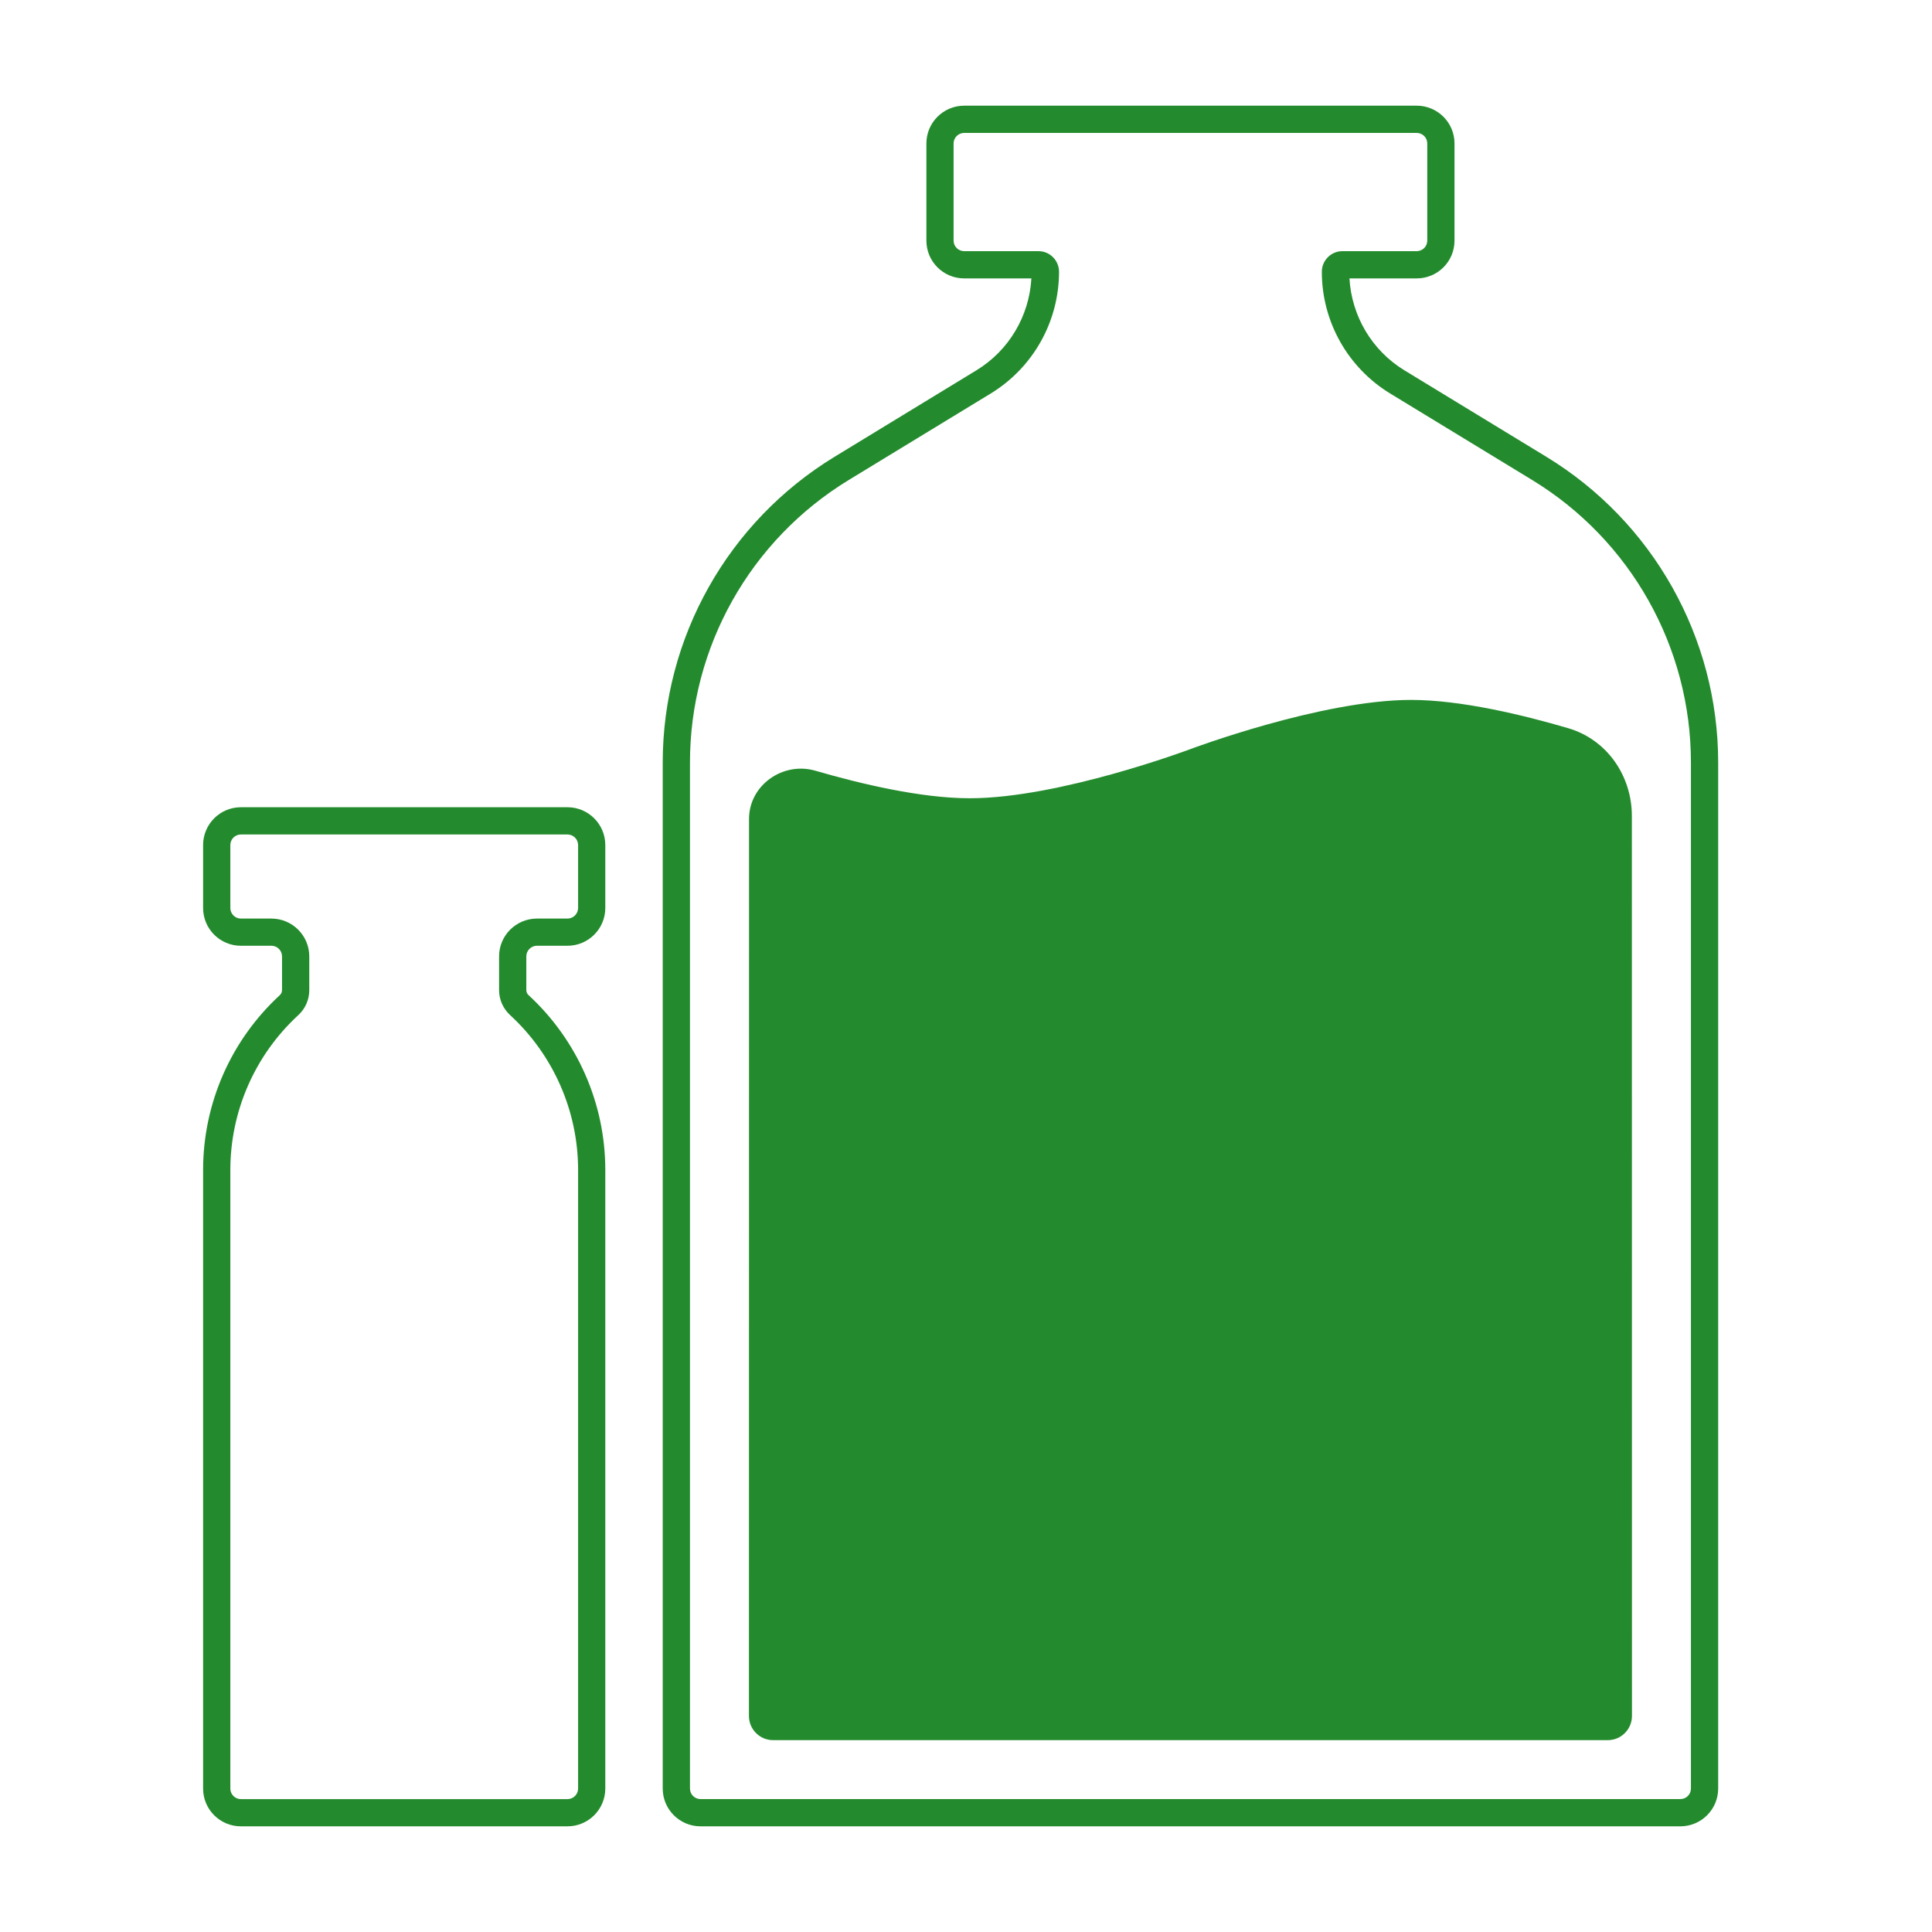 <svg xmlns="http://www.w3.org/2000/svg" width="40" height="40" viewBox="0 0 40 40" fill="none">
    <rect width="40" height="40"/>
    <path d="M21.926 5.627C21.926 6.656 21.39 7.611 20.512 8.147L17.572 9.938C15.531 11.182 14.285 13.399 14.285 15.789V37.03C14.285 37.151 14.383 37.248 14.504 37.248H34.79C34.911 37.248 35.009 37.151 35.009 37.03V15.789C35.009 13.399 33.763 11.182 31.722 9.938L28.782 8.147C27.903 7.611 27.367 6.656 27.367 5.627C27.367 5.392 27.558 5.2 27.793 5.2H29.331C29.452 5.2 29.55 5.103 29.55 4.982V2.97C29.55 2.849 29.452 2.752 29.331 2.752H19.963C19.842 2.752 19.743 2.849 19.743 2.97V4.982C19.743 5.103 19.842 5.2 19.963 5.2H21.501C21.736 5.2 21.926 5.392 21.926 5.627ZM30.114 4.982C30.114 5.414 29.764 5.764 29.331 5.764H27.939C27.984 6.544 28.404 7.256 29.075 7.666L32.015 9.457C34.224 10.803 35.573 13.203 35.573 15.789V37.03C35.573 37.462 35.222 37.812 34.79 37.812H14.504C14.072 37.812 13.721 37.462 13.721 37.03V15.789C13.721 13.203 15.07 10.803 17.279 9.457L20.217 7.666C20.889 7.256 21.309 6.544 21.354 5.764H19.963C19.53 5.764 19.18 5.414 19.18 4.982V2.97C19.18 2.538 19.531 2.188 19.963 2.188H29.331C29.763 2.188 30.114 2.538 30.114 2.97V4.982Z" fill="#238B2D"/>
    <path d="M11.969 17.496C11.969 17.375 11.87 17.277 11.749 17.277H4.987C4.866 17.277 4.769 17.375 4.769 17.496V18.798C4.769 18.919 4.866 19.018 4.987 19.018H5.62C6.052 19.019 6.403 19.369 6.403 19.801V20.5C6.403 20.697 6.321 20.884 6.176 21.017C5.279 21.842 4.769 23.005 4.769 24.223V37.031C4.769 37.151 4.867 37.249 4.987 37.249H11.749C11.87 37.249 11.969 37.151 11.969 37.031V24.223C11.969 23.005 11.458 21.842 10.562 21.017C10.417 20.884 10.333 20.697 10.333 20.5V19.801C10.333 19.369 10.684 19.019 11.116 19.018H11.749C11.87 19.018 11.969 18.919 11.969 18.798V17.496ZM12.532 18.798C12.532 19.231 12.181 19.581 11.749 19.581H11.116C10.995 19.581 10.897 19.68 10.897 19.801V20.5C10.897 20.539 10.914 20.577 10.943 20.603C11.955 21.535 12.532 22.847 12.532 24.223V37.031C12.531 37.462 12.181 37.812 11.749 37.812H4.987C4.555 37.812 4.205 37.462 4.205 37.031V24.223C4.205 22.847 4.781 21.535 5.794 20.603C5.822 20.577 5.839 20.539 5.839 20.5V19.801C5.839 19.68 5.741 19.581 5.62 19.581H4.987C4.555 19.581 4.205 19.231 4.205 18.798V17.496C4.205 17.064 4.555 16.713 4.987 16.713H11.749C12.181 16.713 12.532 17.064 12.532 17.496V18.798Z" fill="#238B2D"/>
    <path d="M33.788 35.527C33.788 35.804 33.563 36.028 33.287 36.028H16.007C15.73 36.028 15.506 35.804 15.506 35.527L15.508 16.955C15.508 16.256 16.21 15.762 16.882 15.957C17.821 16.23 19.072 16.527 20.077 16.527C21.94 16.527 24.647 15.509 24.647 15.509C24.647 15.509 27.354 14.491 29.216 14.491C30.242 14.491 31.524 14.799 32.469 15.077C33.27 15.312 33.786 16.061 33.786 16.895L33.788 35.527Z" fill="#238B2D"/>
</svg>